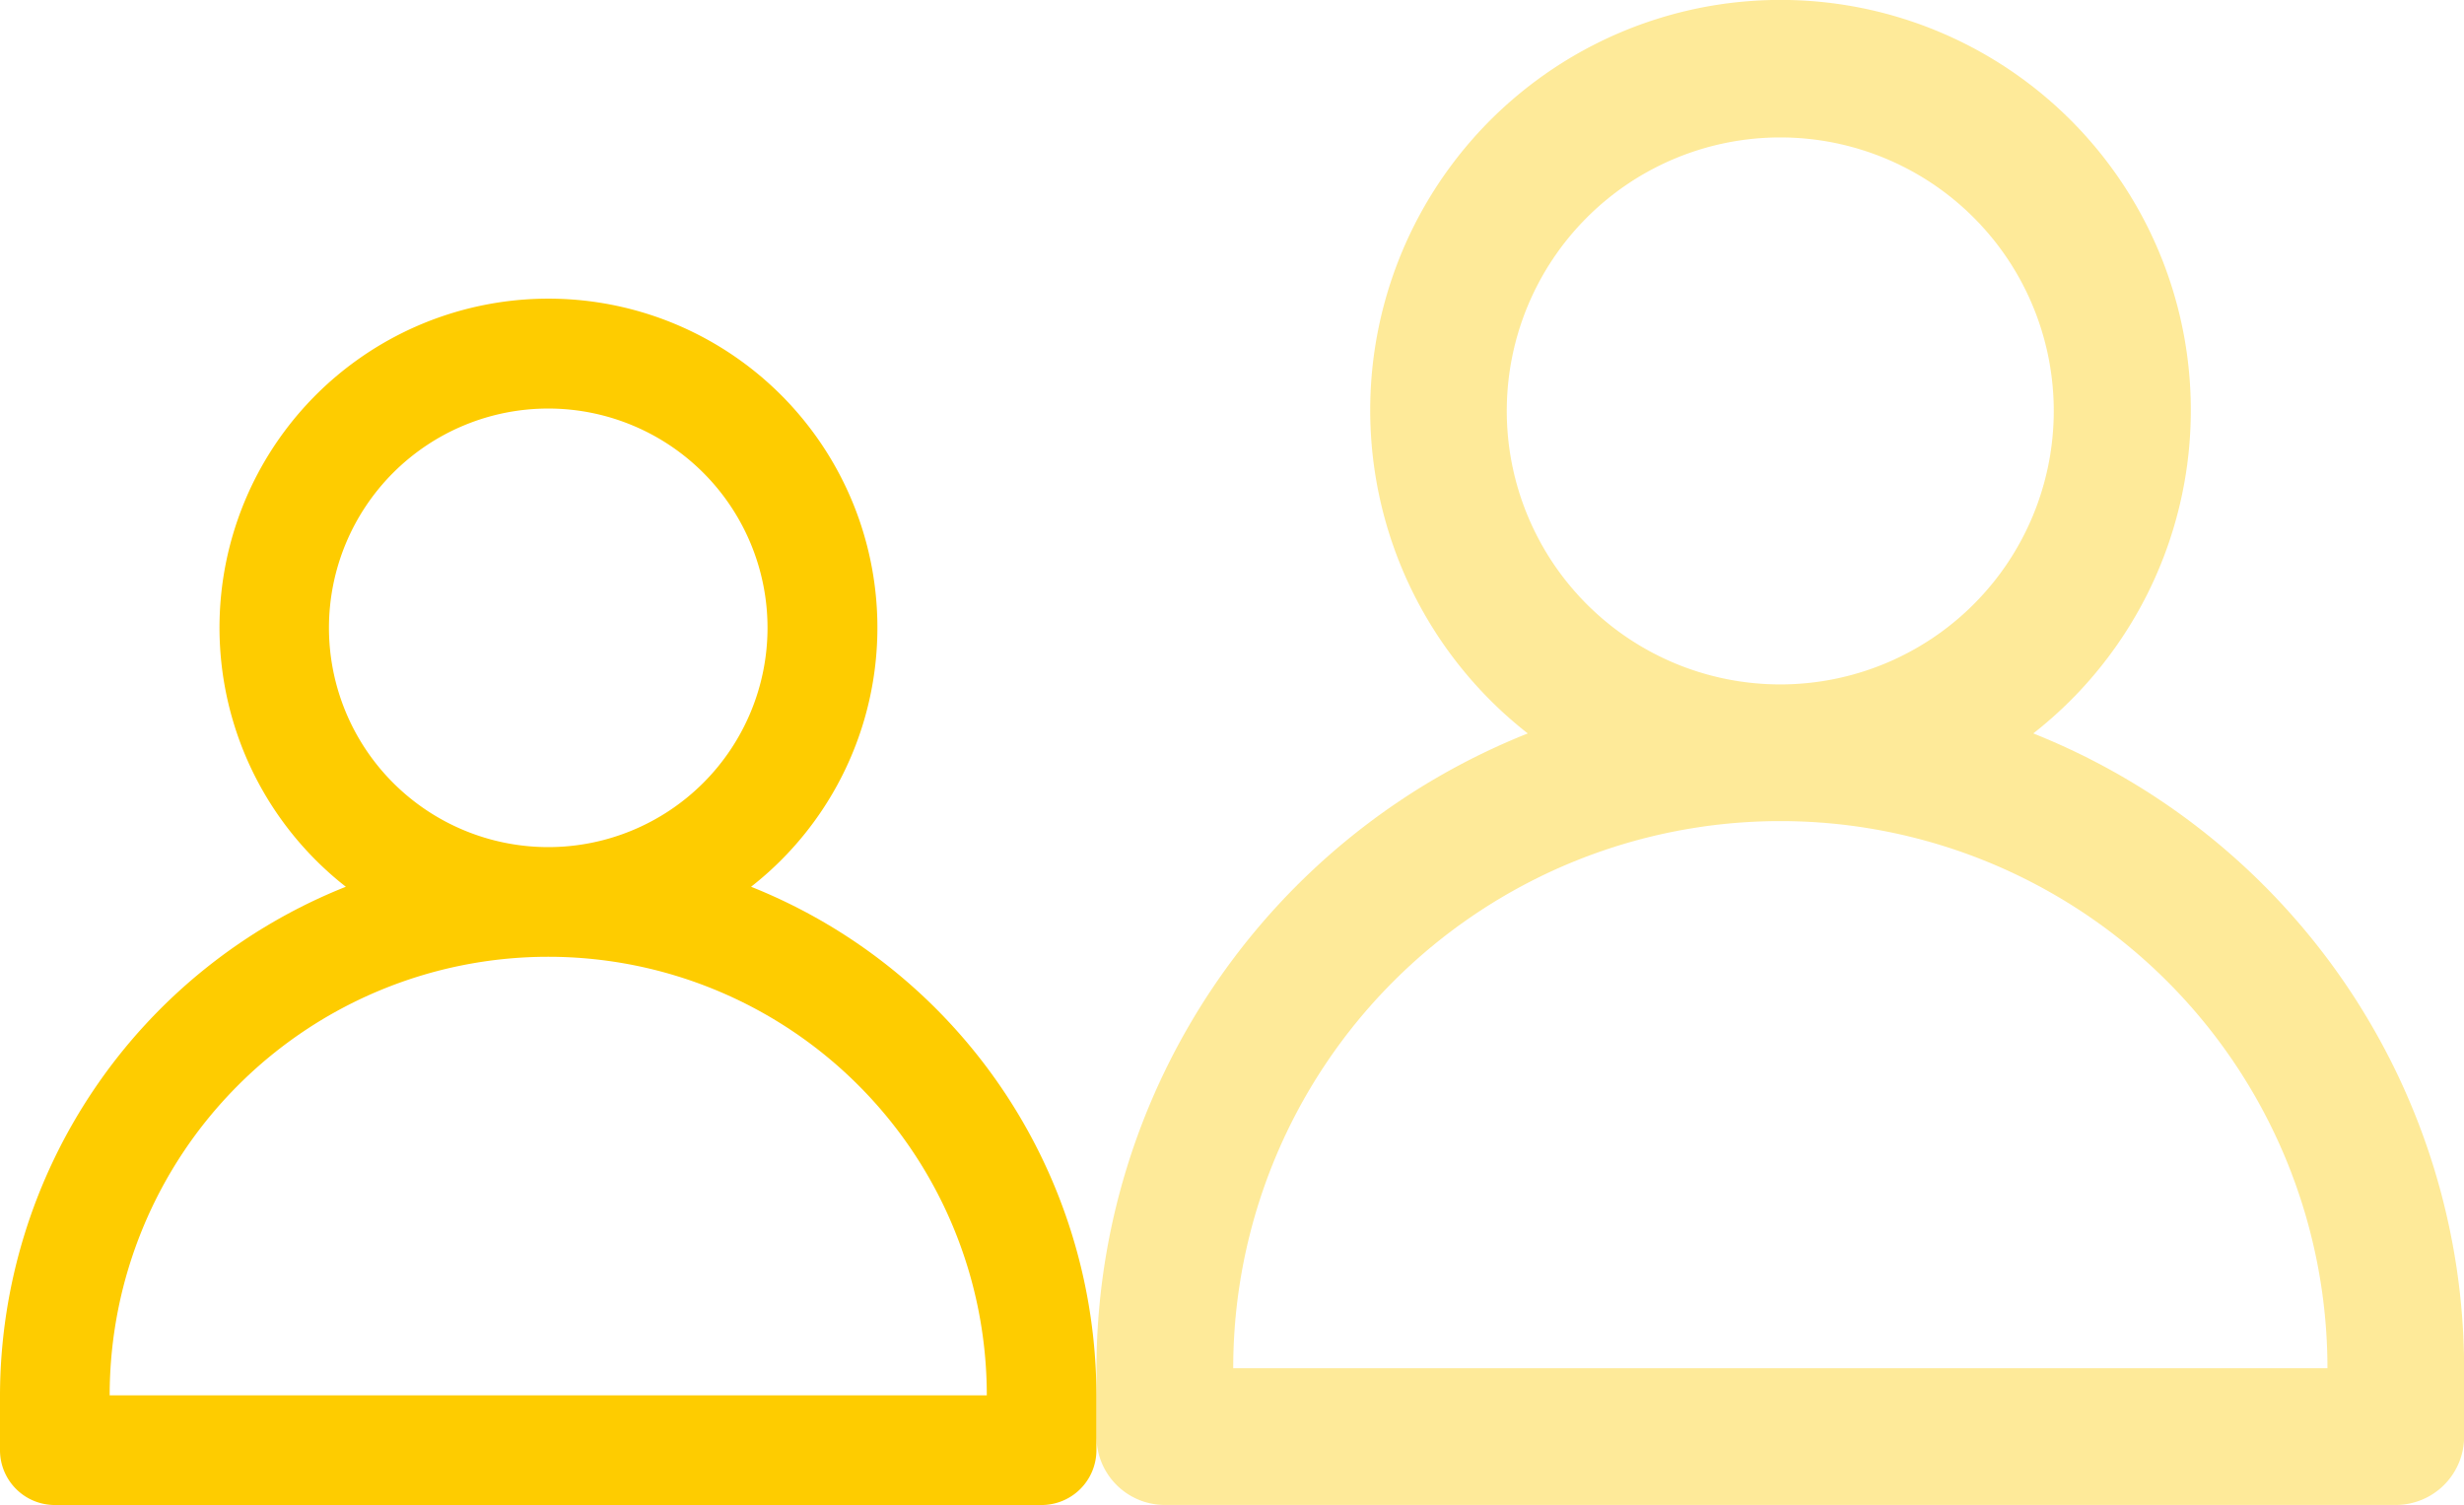<svg xmlns="http://www.w3.org/2000/svg" width="39.407" height="24.07" viewBox="0 0 39.407 24.07">
  <g id="Secondary" transform="translate(-791.796 -6130.92)">
    <path id="user" d="M14.012,10.4a5.261,5.261,0,1,0-6.481,0A8.775,8.775,0,0,0,2,18.534v.877a.877.877,0,0,0,.877.877H18.658a.877.877,0,0,0,.877-.877v-.877A8.775,8.775,0,0,0,14.012,10.4ZM7.261,6.259a3.507,3.507,0,1,1,3.507,3.507A3.507,3.507,0,0,1,7.261,6.259ZM3.754,18.534a7.014,7.014,0,0,1,14.028,0Z" transform="translate(789.796 6134.702)" fill="#fecc00"/>
    <path id="user-2" data-name="user" d="M16.982,12.721a6.562,6.562,0,1,0-8.084,0A10.945,10.945,0,0,0,2,22.873v1.094A1.094,1.094,0,0,0,3.094,25.06H22.779a1.094,1.094,0,0,0,1.094-1.094V22.873a10.945,10.945,0,0,0-6.89-10.152ZM8.562,7.563a4.374,4.374,0,1,1,4.374,4.374A4.374,4.374,0,0,1,8.562,7.563ZM4.187,22.873a8.749,8.749,0,0,1,17.5,0Z" transform="translate(807.332 6129.929)" fill="#fecc00" opacity="0.399"/>
  </g>
</svg>
